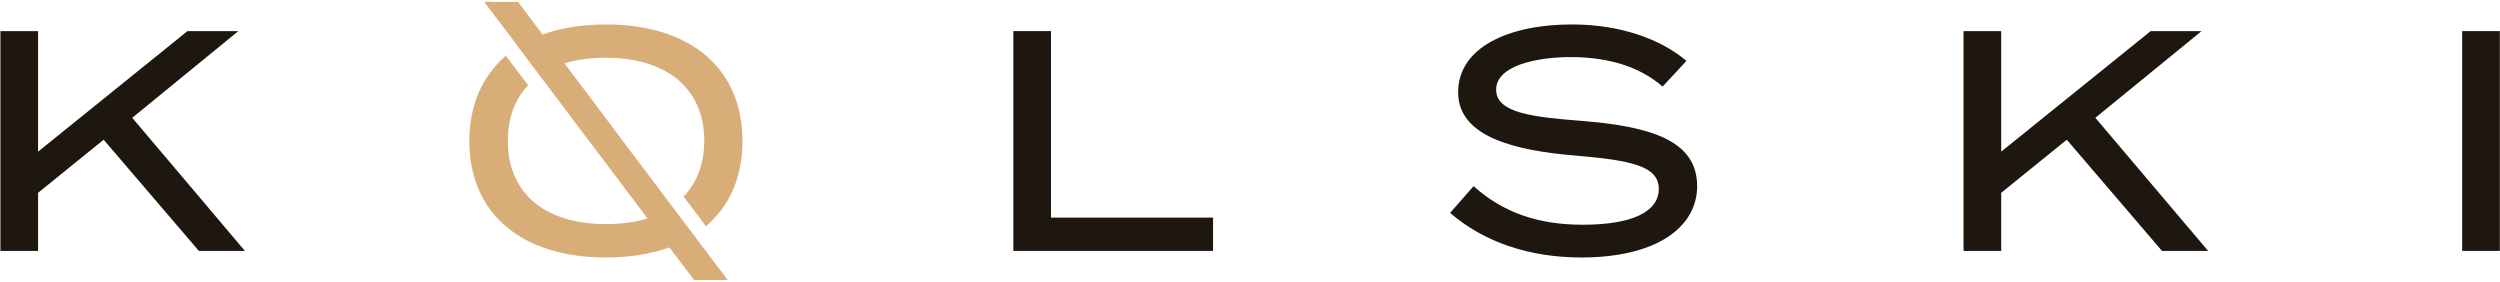 <svg xmlns="http://www.w3.org/2000/svg" fill="none" viewBox="0 0 1206 136" height="136" width="1206">
<path fill="#1D170F" d="M90.439 15.003L18.365 73.154V15.003H0.201L0.201 121.04H18.365V93.013L50.006 67.397L95.928 121.04H118.153L63.796 56.82L114.985 15.003L90.439 15.003Z"></path>
<path fill="#1D170F" d="M585.186 104.974V121.04H488.834V15.003H506.998V104.974H585.186Z"></path>
<path fill="#1D170F" d="M818.723 89.666C818.723 109.794 798.863 124.208 762.849 124.208C737.991 124.208 716.034 116.934 699.521 102.698L710.857 89.8C725.227 102.698 742.231 108.41 763.563 108.41C787.171 108.41 800.202 102.207 800.202 91.139C800.202 80.071 786.859 77.349 760.216 75.073C730.984 72.663 703.404 66.147 703.404 44.503C703.404 22.858 727.771 11.79 758.252 11.79C781.28 11.79 800.827 18.619 813.546 29.374L802.032 41.781C791.143 32.23 776.148 27.678 758.564 27.544C741.74 27.41 721.746 31.471 721.746 43.298C721.746 54.499 739.464 56.463 762.625 58.293C795.65 60.881 818.678 67.531 818.678 89.622"></path>
<path fill="#1D170F" d="M1042.94 121.04L997.013 67.397L965.372 93.013V121.04H947.208V15.003H965.372V73.154L1037.49 15.003L1062.04 15.003L1010.8 56.82L1065.21 121.04H1042.94Z"></path>
<path fill="#1D170F" d="M1205.92 15.003H1187.75V121.04H1205.92V15.003Z"></path>
<path fill="#D9AD77" d="M243.96 26.831L254.759 41.112C248.422 47.806 244.986 56.821 244.986 67.978C244.986 93.728 263.462 108.098 292.247 108.098C299.655 108.098 306.483 107.206 312.374 105.376L280.956 63.738L260.293 36.337L249.806 22.457C249.806 22.457 249.85 22.457 249.895 22.413L233.561 0.902L249.895 0.902L261.721 16.655C270.513 13.487 280.822 11.791 292.292 11.791C333.037 11.791 358.163 32.989 358.163 67.978C358.163 85.472 351.959 99.441 340.535 109.125L329.779 94.844C336.161 88.15 339.731 79.135 339.731 67.978C339.731 42.227 321.077 27.857 292.336 27.857C284.928 27.857 278.234 28.75 272.343 30.579L299.388 66.55H299.343L317.997 91.274L324.29 99.619L346.782 129.431L351.067 135.098H334.867L322.907 119.345C314.115 122.513 303.806 124.209 292.292 124.209C251.546 124.209 226.421 103.011 226.421 68.022C226.421 50.573 232.713 36.604 244.049 26.875"></path>
</svg>
